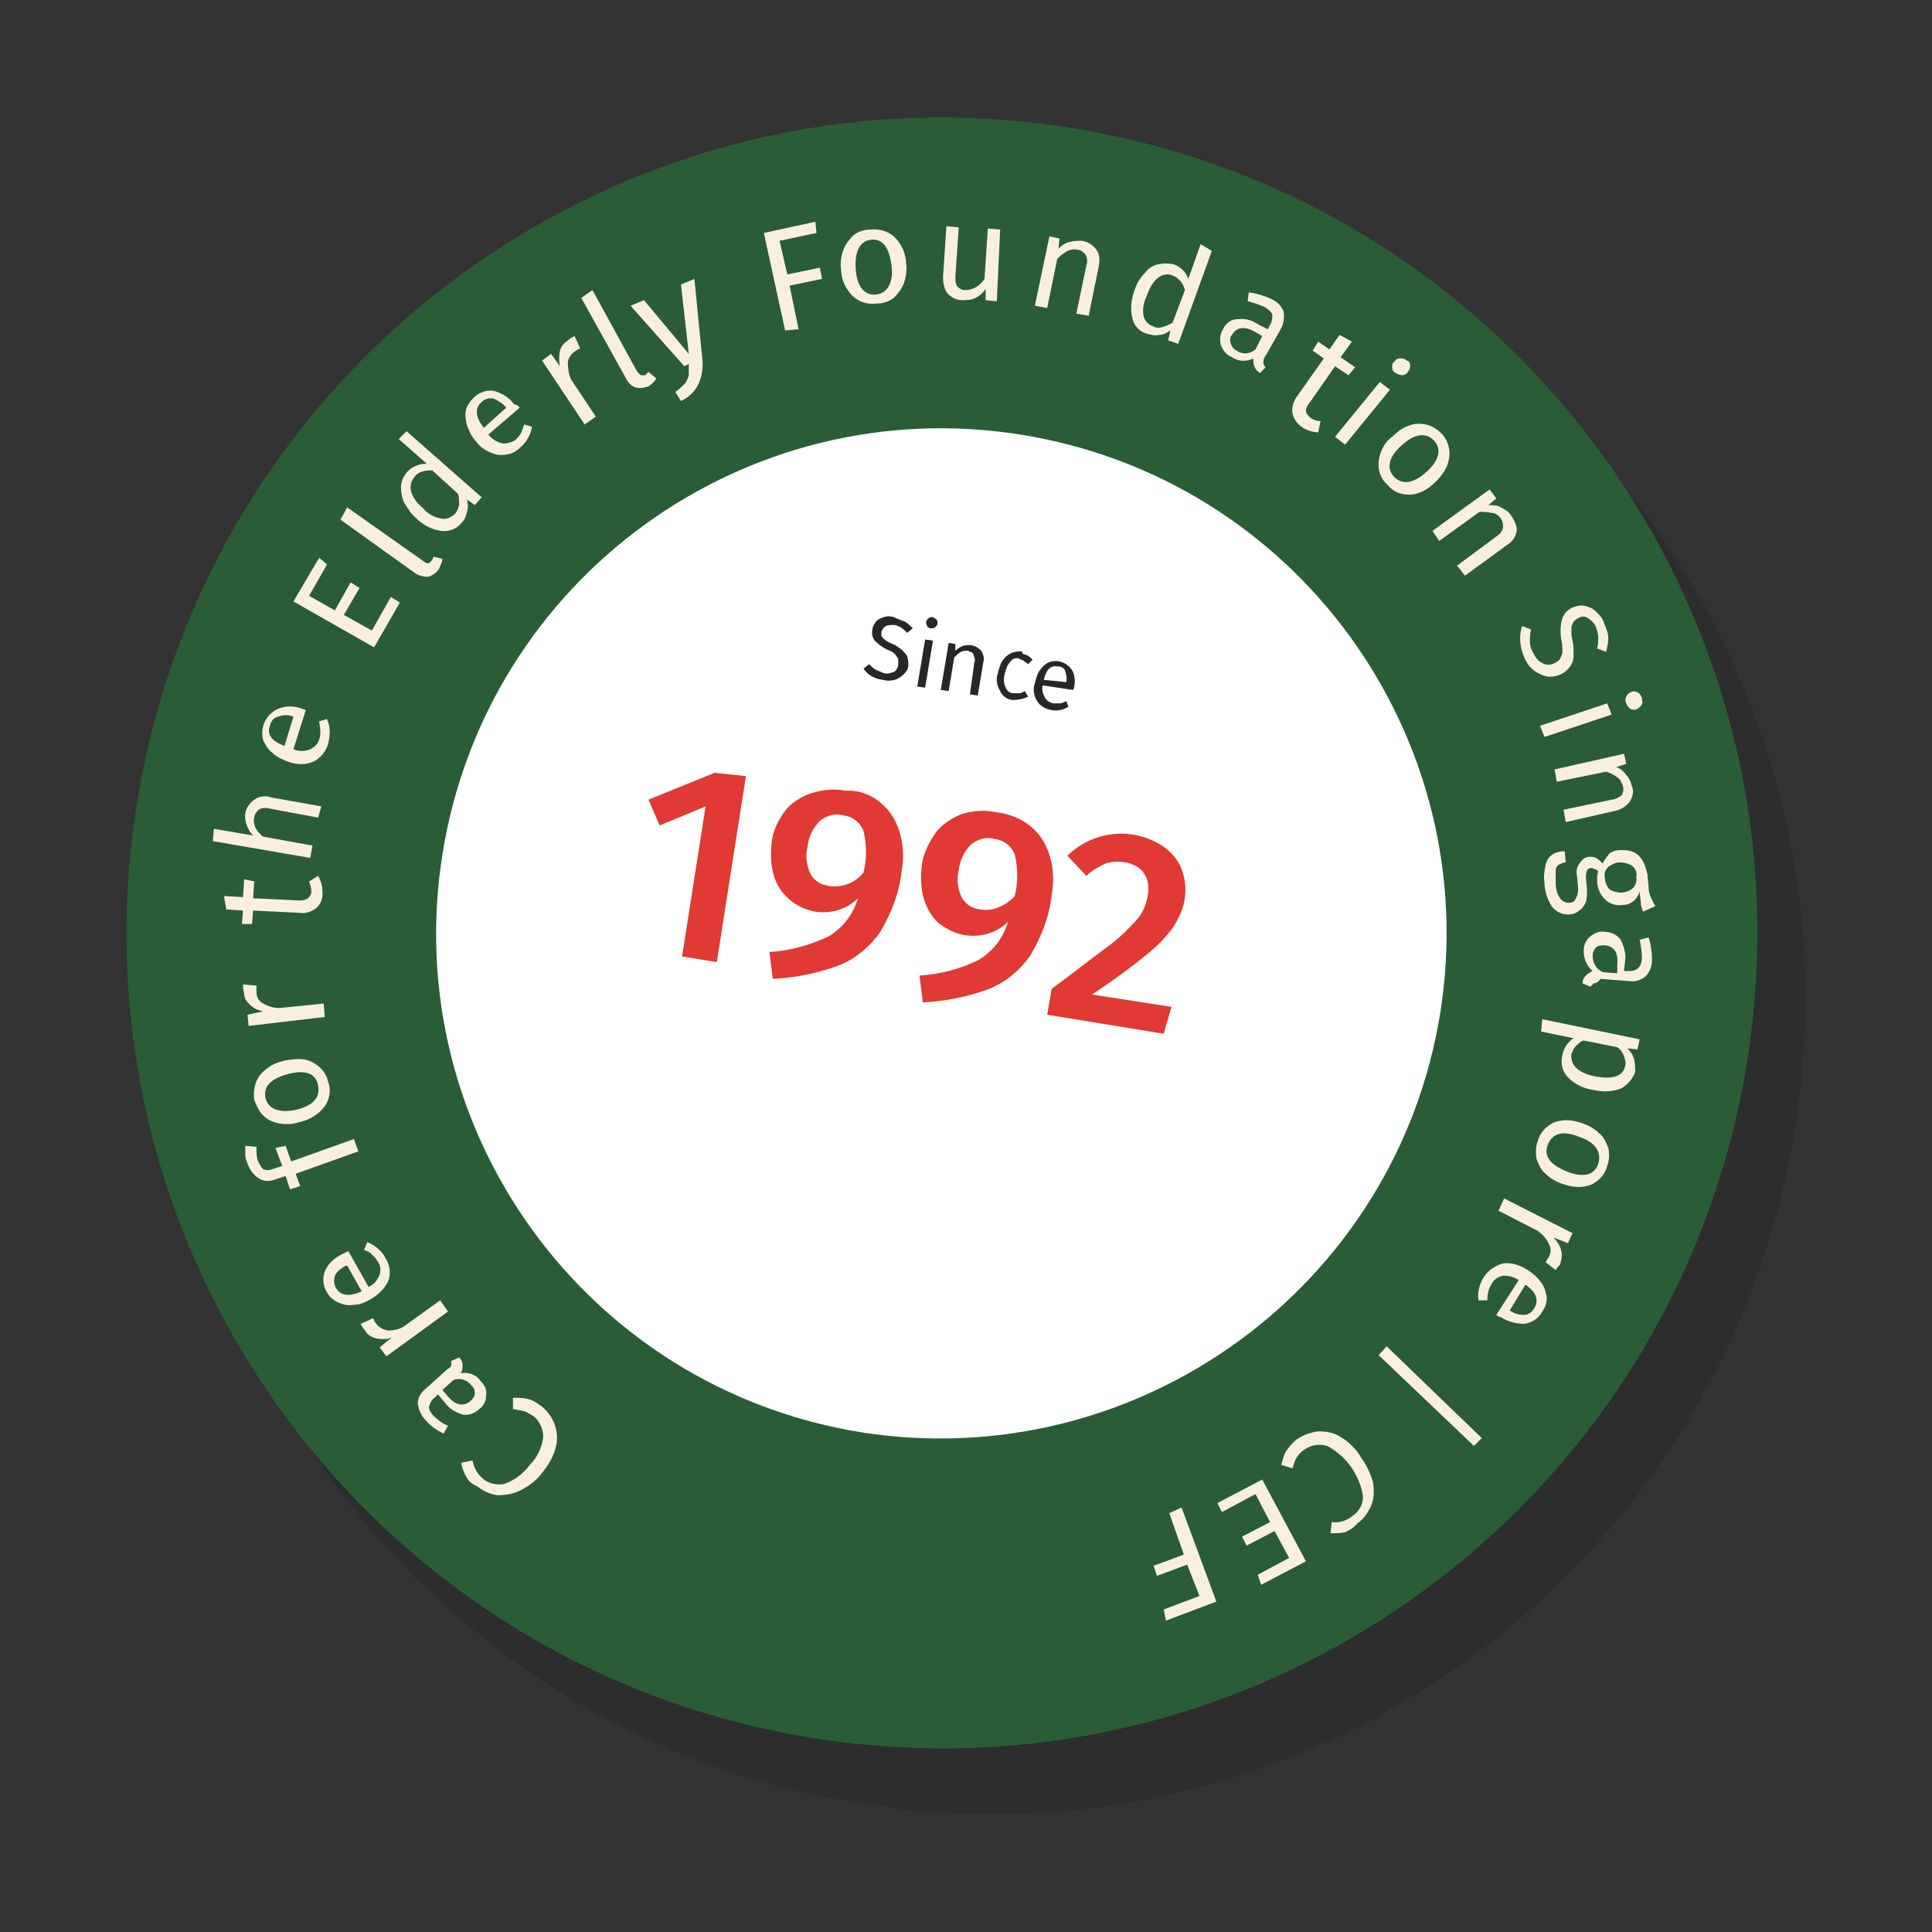 <?xml version="1.0" encoding="utf-8"?>
<!-- Generator: Adobe Illustrator 24.1.2, SVG Export Plug-In . SVG Version: 6.00 Build 0)  -->
<svg version="1.1" id="Layer_1" xmlns="http://www.w3.org/2000/svg" xmlns:xlink="http://www.w3.org/1999/xlink" x="0px" y="0px"
	 viewBox="0 0 172.5 172.5" style="enable-background:new 0 0 172.5 172.5;" xml:space="preserve">
<rect x="0" y="0" width="172.5" height="172.5" fill="#333333" stroke="none"/>
<style type="text/css">
	.st0{fill:none;}
	.st1{clip-path:url(#SVGID_2_);}
	.st2{opacity:0.5;}
	.st3{clip-path:url(#SVGID_4_);}
	.st4{fill:#252825;}
	.st5{fill:#2A5D35;}
	.st6{fill:#FFFFFF;}
	.st7{fill:#F9EFE1;}
	.st8{fill:#E13934;}
</style>
<rect x="10.9" y="10.9" transform="matrix(0.156 -0.988 0.988 0.156 -12.426 157.915)" class="st0" width="150.7" height="150.8"/>
<g id="Group_5147">
	<g>
		<defs>
			
				<rect id="SVGID_1_" x="10.9" y="10.9" transform="matrix(0.156 -0.988 0.988 0.156 -12.426 157.915)" width="150.7" height="150.8"/>
		</defs>
		<clipPath id="SVGID_2_">
			<use xlink:href="#SVGID_1_"  style="overflow:visible;"/>
		</clipPath>
		<g class="st1">
			<g id="Group_5146">
				<g id="Group_5145" class="st2">
					<g id="Group_5144">
						<g>
							<defs>
								
									<rect id="SVGID_3_" x="15.6" y="16.4" transform="matrix(0.156 -0.988 0.988 0.156 -13.53 162.539)" width="145.6" height="145.6"/>
							</defs>
							<clipPath id="SVGID_4_">
								<use xlink:href="#SVGID_3_"  style="overflow:visible;"/>
							</clipPath>
							<g class="st3">
								<g id="Group_5143">
									<path id="Path_14530" class="st4" d="M160.3,100.6c-6.3,39.7-43.6,66.8-83.3,60.5c-39.7-6.3-66.8-43.6-60.5-83.3
										S60.1,11,99.8,17.3c0,0,0,0,0,0l0,0C139.5,23.6,166.6,60.9,160.3,100.6"/>
								</g>
							</g>
						</g>
					</g>
				</g>
				<path id="Path_14531" class="st5" d="M156,94.7c-6.3,39.7-43.6,66.8-83.3,60.5S5.9,111.6,12.2,71.9
					c6.3-39.7,43.6-66.8,83.3-60.5l0,0C135.2,17.7,162.3,55,156,94.7C156,94.7,156,94.7,156,94.7"/>
				<path id="Path_14532" class="st6" d="M77,127.9c-24.6-3.9-41.4-27-37.5-51.6s27-41.4,51.6-37.5s41.4,27,37.5,51.6c0,0,0,0,0,0
					l0,0C124.7,114.9,101.6,131.7,77,127.9"/>
			</g>
		</g>
	</g>
</g>
<g>
	<path class="st7" d="M41.6,131.8c-0.2-0.4-0.4-0.8-0.4-1.2l1-0.2c0.1,0.6,0.4,1.2,0.9,1.6c0.5,0.5,1.3,0.6,1.9,0.5
		c0.9-0.3,1.7-0.9,2.3-1.7c0.7-0.7,1.1-1.6,1.2-2.5c0-0.7-0.3-1.4-0.8-1.8c-0.3-0.2-0.6-0.4-0.9-0.5c-0.3-0.1-0.7-0.1-1-0.2v-1
		c0.4,0,0.9,0,1.3,0.1c0.5,0.1,0.9,0.4,1.3,0.7c1.1,0.9,1.6,2.4,1.2,3.7c-0.2,0.8-0.7,1.6-1.2,2.2c-0.5,0.7-1.2,1.2-2,1.6
		c-0.6,0.3-1.3,0.4-2,0.4c-0.7-0.1-1.3-0.4-1.8-0.8C42.1,132.5,41.8,132.2,41.6,131.8z"/>
</g>
<g>
	<path class="st7" d="M40.3,121.9c0-0.1,0-0.3,0-0.4l0.7-0.3c0.2,0.2,0.3,0.4,0.3,0.7c0,0.3,0,0.5-0.2,0.7c0.7-0.1,1.4,0.1,1.8,0.7
		c0.4,0.4,0.6,0.8,0.5,1.3c0,0.5-0.2,0.9-0.6,1.2c-0.4,0.4-1,0.6-1.5,0.5c-0.6-0.2-1.2-0.5-1.6-1.1l-0.6-0.7l-0.3,0.3
		c-0.3,0.2-0.4,0.5-0.5,0.8c0,0.3,0.2,0.6,0.4,0.8c0.4,0.4,0.8,0.7,1.3,0.9l-0.4,0.7c-0.6-0.3-1.2-0.7-1.6-1.2
		c-0.4-0.4-0.6-0.9-0.7-1.5c0-0.5,0.3-1,0.7-1.3l2-1.8C40.1,122.2,40.2,122.1,40.3,121.9z M40.5,123.2l-1,0.9l0.5,0.6
		c0.7,0.8,1.4,0.9,2,0.4c0.2-0.2,0.4-0.4,0.4-0.7c0-0.3-0.1-0.5-0.3-0.7C41.7,123.2,41.1,123,40.5,123.2z"/>
</g>
<g>
	<path class="st7" d="M32.2,118.2l1.1-0.5c0.1,0.2,0.2,0.4,0.3,0.5c0.2,0.3,0.6,0.5,1,0.6c0.5,0,1.1-0.1,1.5-0.4l3.2-2.3l0.7,1
		l-5.5,4l-0.6-0.8l1.1-0.9c-0.4,0.2-0.9,0.2-1.4,0.1c-0.4-0.1-0.8-0.3-1-0.7C32.4,118.6,32.3,118.4,32.2,118.2z"/>
</g>
<g>
	<path class="st7" d="M31.1,111.7l1.8,3.2c0.5-0.2,0.8-0.6,1-1.1c0.1-0.4,0.1-0.8-0.2-1.2c-0.1-0.2-0.3-0.4-0.5-0.6
		c-0.2-0.2-0.4-0.3-0.7-0.4l0.3-0.7c0.7,0.3,1.3,0.8,1.6,1.4c0.4,0.6,0.5,1.3,0.3,2c-0.3,0.7-0.9,1.3-1.6,1.7
		c-0.5,0.3-1,0.5-1.5,0.5c-0.5,0.1-0.9,0-1.4-0.2c-0.4-0.2-0.8-0.5-1-0.9c-0.4-0.6-0.4-1.3-0.2-1.9c0.3-0.7,0.9-1.2,1.5-1.5
		L31.1,111.7z M30.9,113c-0.4,0.2-0.8,0.5-1,0.9c-0.1,0.4-0.1,0.7,0.1,1.1c0.4,0.7,1.2,0.8,2.3,0.3l-1.3-2.3L30.9,113z"/>
</g>
<g>
	<path class="st7" d="M23.5,104.4c0.3,0.1,0.5,0.1,0.8,0l0.9-0.3l-0.6-1.6l0.9-0.2l0.5,1.4l5.6-2l0.4,1.1l-5.6,2l0.4,1.1l-0.9,0.3
		l-0.4-1.2l-0.9,0.3c-0.5,0.2-1.1,0.2-1.5-0.1c-0.5-0.3-0.8-0.8-1-1.3c-0.1-0.3-0.2-0.5-0.2-0.8c0-0.3,0-0.6,0-0.8l1,0.1
		c0,0.4,0,0.8,0.1,1.2C23.2,104,23.3,104.2,23.5,104.4z"/>
</g>
<g>
	<path class="st7" d="M23.2,96c0.6-0.7,1.3-1.1,2.2-1.3c0.6-0.1,1.2-0.2,1.8-0.1c1,0.2,1.9,1,2.1,2c0.3,0.8,0.1,1.7-0.4,2.3
		c-0.6,0.7-1.3,1.1-2.2,1.3c-0.6,0.2-1.2,0.2-1.8,0.1c-0.5-0.1-1-0.3-1.4-0.7c-0.4-0.4-0.6-0.9-0.8-1.4C22.6,97.5,22.7,96.7,23.2,96
		z M26.4,99.1c1.6-0.4,2.2-1.1,2-2.2s-1.2-1.4-2.7-1s-2.2,1.1-2,2.1S24.9,99.4,26.4,99.1L26.4,99.1z"/>
</g>
<g>
	<path class="st7" d="M21.7,87.9l1.2,0.1c0,0.2,0,0.4,0,0.6c0,0.4,0.2,0.8,0.6,1c0.5,0.3,1,0.4,1.5,0.4l3.9-0.4l0.1,1.2l-6.8,0.8
		l-0.1-1l1.4-0.3c-0.5-0.1-0.9-0.3-1.2-0.6c-0.3-0.3-0.5-0.6-0.5-1C21.7,88.4,21.7,88.1,21.7,87.9z"/>
</g>
<g>
	<path class="st7" d="M28.4,78.2c0.3,0.5,0.4,1,0.4,1.6c0,0.5-0.2,1-0.6,1.3c-0.4,0.3-0.9,0.5-1.5,0.4l-4.1-0.2l-0.1,1.2h-0.9
		l0.1-1.2l-1.5-0.1L20,80l1.7,0.1l0.1-1.6l0.9,0.2l-0.1,1.5l4.1,0.2c0.3,0,0.5,0,0.8-0.2c0.2-0.2,0.3-0.4,0.3-0.6
		c0-0.3-0.1-0.6-0.2-0.9L28.4,78.2z"/>
</g>
<g>
	<path class="st7" d="M22.7,71.4c0.4-0.3,1-0.4,1.5-0.2l4.5,0.8L28.4,73l-4.3-0.8c-0.3-0.1-0.7-0.1-1,0.1c-0.2,0.2-0.4,0.4-0.4,0.7
		c-0.1,0.3,0,0.6,0.1,0.9c0.2,0.3,0.4,0.6,0.7,0.8l4.4,0.8l-0.2,1.1l-8.7-1.5l0.1-1.1l3.5,0.6c-0.5-0.5-0.8-1.3-0.7-2
		C22,72.1,22.3,71.7,22.7,71.4z"/>
</g>
<g>
	<path class="st7" d="M27.3,63.4l-1.1,3.5c0.5,0.2,1,0.2,1.5,0c0.4-0.2,0.7-0.5,0.8-0.9c0.1-0.2,0.1-0.5,0.1-0.8
		c0-0.3-0.1-0.6-0.1-0.8l0.7-0.2c0.3,0.7,0.3,1.4,0.1,2.2c-0.2,0.7-0.7,1.3-1.3,1.6c-0.7,0.3-1.5,0.3-2.3,0c-0.5-0.2-1-0.4-1.4-0.8
		c-0.4-0.3-0.6-0.7-0.8-1.1c-0.3-1.1,0.2-2.3,1.3-2.8c0.7-0.3,1.5-0.3,2.2,0L27.3,63.4z M26.2,64c-0.4-0.2-0.9-0.2-1.4,0
		c-0.4,0.1-0.6,0.4-0.7,0.8c-0.3,0.8,0.2,1.4,1.3,1.8L26.2,64L26.2,64z"/>
</g>
<g>
	<path class="st7" d="M28.5,49.8l0.7,0.6l-1.6,2.8l2.3,1.3l1.4-2.5l0.8,0.5l-1.4,2.4l2.5,1.4l1.7-3l0.8,0.5l-2.3,4l-7.2-4.1
		L28.5,49.8z"/>
</g>
<g>
	<path class="st7" d="M38.2,51.5c-0.4,0-0.8-0.1-1.1-0.3l-6.7-4.8l0.6-1.1l6.8,4.8c0.1,0.1,0.3,0.2,0.4,0.2c0.1,0,0.2-0.1,0.3-0.2
		c0.1-0.1,0.2-0.3,0.2-0.4l0.8,0.2c0,0.3-0.2,0.6-0.3,0.9C38.9,51.2,38.6,51.4,38.2,51.5z"/>
</g>
<g>
	<path class="st7" d="M36.3,38.5l6.7,5.9l-0.6,0.7l-0.7-0.5c0.1,0.4,0.1,0.7,0,1.1c-0.1,0.4-0.2,0.7-0.5,1c-0.4,0.5-1.1,0.8-1.8,0.7
		c-0.8-0.1-1.6-0.5-2.2-1.1c-0.5-0.4-0.8-0.9-1.1-1.4c-0.2-0.4-0.3-0.9-0.3-1.4c0-0.5,0.2-0.9,0.5-1.3c0.4-0.5,1.1-0.8,1.8-0.8
		l-2.5-2.2L36.3,38.5z M41,45.1c0-0.3,0-0.7-0.1-1L38.6,42c-0.3,0-0.6,0-0.9,0.1c-0.3,0.1-0.5,0.2-0.7,0.5c-0.3,0.3-0.4,0.8-0.3,1.3
		c0.2,0.6,0.6,1.1,1.1,1.5c0.4,0.5,1,0.8,1.6,0.9c0.4,0.1,0.9-0.1,1.2-0.4C40.8,45.7,40.9,45.4,41,45.1z"/>
</g>
<g>
	<path class="st7" d="M46.4,36.4l-2.8,2.4c0.3,0.4,0.8,0.7,1.3,0.8c0.4,0,0.8-0.1,1.1-0.3c0.2-0.2,0.4-0.4,0.5-0.6
		c0.1-0.2,0.2-0.5,0.3-0.8l0.7,0.2c-0.1,0.7-0.5,1.4-1.1,1.9c-0.5,0.5-1.2,0.7-2,0.6c-0.8-0.2-1.5-0.6-1.9-1.2
		c-0.4-0.4-0.6-0.9-0.8-1.4c-0.1-0.4-0.2-0.9-0.1-1.4c0.1-0.4,0.4-0.8,0.7-1.1c0.5-0.5,1.2-0.7,1.8-0.6c0.7,0.2,1.4,0.6,1.8,1.2
		C46.2,36.1,46.3,36.3,46.4,36.4z M45.2,36.4c-0.3-0.4-0.7-0.6-1.1-0.8c-0.4-0.1-0.8,0-1.1,0.3c-0.6,0.5-0.6,1.3,0.2,2.3L45.2,36.4
		L45.2,36.4z"/>
</g>
<g>
	<path class="st7" d="M51.3,30l0.5,1.1c-0.2,0.1-0.4,0.2-0.5,0.3c-0.3,0.2-0.6,0.6-0.6,1c0,0.5,0.1,1.1,0.3,1.5l2.2,3.3l-1,0.7
		l-3.8-5.7l0.8-0.6l0.8,1.1c-0.1-0.4-0.1-0.9,0-1.4c0.1-0.4,0.4-0.7,0.7-0.9C50.9,30.2,51.1,30.1,51.3,30z"/>
</g>
<g>
	<path class="st7" d="M56.8,34.6c-0.4-0.1-0.7-0.4-0.9-0.8l-4-7.2l1-0.7l4,7.3c0.1,0.1,0.2,0.2,0.3,0.3c0.1,0,0.3,0,0.4,0
		c0.1-0.1,0.2-0.2,0.3-0.3l0.7,0.6c-0.2,0.3-0.4,0.5-0.7,0.7C57.6,34.6,57.2,34.7,56.8,34.6z"/>
</g>
<g>
	<path class="st7" d="M62.7,32c0.1,0.7,0,1.5-0.3,2.2c-0.3,0.7-0.9,1.3-1.6,1.6L60.3,35c0.3-0.2,0.6-0.5,0.8-0.7
		c0.2-0.2,0.3-0.5,0.4-0.8c0-0.3,0-0.7,0-1l-0.4,0.2l-4.8-5.4l1.2-0.5l4,4.8l-0.7-6.2l1.2-0.5L62.7,32z"/>
</g>
<g>
	<path class="st7" d="M70.1,29.5l-1.9-8.7l4.6-1l0.1,1l-3.3,0.7l0.7,3l2.9-0.6l0.2,1l-2.9,0.6l0.8,3.9L70.1,29.5z"/>
</g>
<g>
	<path class="st7" d="M79.9,21.2c0.6,0.6,1,1.5,1,2.3c0.1,0.6,0,1.2-0.2,1.8c-0.2,0.5-0.5,0.9-0.9,1.3c-0.4,0.3-0.9,0.5-1.5,0.5
		c-0.8,0.1-1.6-0.1-2.2-0.7c-0.6-0.6-1-1.5-1-2.3c-0.1-0.6,0-1.2,0.2-1.8c0.2-0.5,0.5-0.9,0.9-1.3c0.4-0.3,0.9-0.5,1.5-0.5
		C78.6,20.4,79.4,20.7,79.9,21.2z M76.4,24c0.1,1.6,0.8,2.4,1.8,2.3s1.6-1,1.4-2.6s-0.8-2.4-1.8-2.3S76.3,22.4,76.4,24z"/>
</g>
<g>
	<path class="st7" d="M89,26.9l-1-0.1v-1c-0.2,0.3-0.5,0.6-0.9,0.8c-0.4,0.2-0.8,0.2-1.2,0.2c-0.5,0-0.9-0.2-1.3-0.6
		c-0.3-0.4-0.4-0.9-0.4-1.5l0.3-4.5l1.1,0.1l-0.3,4.4c0,0.3,0,0.7,0.2,0.9c0.2,0.2,0.4,0.3,0.7,0.3c0.7,0,1.3-0.4,1.7-1l0.3-4.5
		l1.1,0.1L89,26.9z"/>
</g>
<g>
	<path class="st7" d="M97.9,22.3c0.3,0.4,0.3,1,0.2,1.5l-0.9,4.4L96.1,28l0.9-4.3c0.1-0.3,0.1-0.7-0.1-1c-0.2-0.2-0.4-0.4-0.7-0.4
		c-0.3-0.1-0.6,0-0.9,0.1c-0.3,0.2-0.6,0.4-0.9,0.7l-0.9,4.4l-1.1-0.2l1.3-6.2l0.9,0.2l-0.1,0.9c0.3-0.3,0.6-0.5,1-0.6
		c0.4-0.1,0.8-0.1,1.1-0.1C97.2,21.6,97.6,21.9,97.9,22.3z"/>
</g>
<g>
	<path class="st7" d="M108.2,22.4l-3,8.3l-0.9-0.3l0.2-0.9c-0.3,0.2-0.6,0.4-1,0.4c-0.4,0.1-0.7,0-1.1-0.1c-0.7-0.2-1.2-0.8-1.3-1.4
		c-0.2-0.8-0.1-1.7,0.2-2.5c0.2-0.6,0.5-1.1,0.9-1.5c0.3-0.4,0.7-0.7,1.2-0.8c0.5-0.1,0.9-0.1,1.4,0c0.6,0.2,1.1,0.7,1.3,1.3
		l1.1-3.1L108.2,22.4z M103.8,29.2c0.3-0.1,0.6-0.2,0.9-0.4l1.1-2.9c-0.1-0.3-0.2-0.6-0.4-0.8c-0.2-0.2-0.4-0.4-0.7-0.5
		c-0.4-0.2-0.9-0.1-1.3,0.2c-0.5,0.4-0.8,1-1,1.6c-0.3,0.6-0.4,1.2-0.3,1.8c0.1,0.4,0.4,0.8,0.8,0.9
		C103.2,29.3,103.5,29.3,103.8,29.2z"/>
</g>
<g>
	<path class="st7" d="M112.8,32.4c0,0.1,0.1,0.3,0.2,0.4l-0.5,0.5c-0.2-0.1-0.4-0.3-0.5-0.6c-0.1-0.2-0.1-0.5-0.1-0.7
		c-0.6,0.3-1.3,0.3-1.9-0.1c-0.5-0.2-0.8-0.6-1-1.1c-0.1-0.5-0.1-0.9,0.2-1.4c0.2-0.5,0.7-0.9,1.3-0.9c0.7-0.1,1.3,0.1,1.9,0.5
		l0.8,0.4l0.2-0.4c0.2-0.3,0.2-0.6,0.2-0.9c-0.1-0.3-0.4-0.5-0.7-0.7c-0.5-0.2-1-0.4-1.5-0.5l0.1-0.8c0.7,0.1,1.4,0.3,2,0.6
		c0.5,0.2,0.9,0.6,1.1,1.1c0.1,0.5,0,1.1-0.2,1.5l-1.3,2.3C112.8,32,112.8,32.2,112.8,32.4z M112.1,31.2l0.6-1.2l-0.7-0.4
		c-0.9-0.5-1.6-0.4-2,0.3c-0.2,0.2-0.2,0.5-0.1,0.8c0.1,0.3,0.3,0.5,0.5,0.6C111,31.7,111.6,31.6,112.1,31.2z"/>
</g>
<g>
	<path class="st7" d="M117.7,38.6c-0.5,0-1.1-0.2-1.5-0.5c-0.4-0.3-0.7-0.7-0.8-1.2c-0.1-0.5,0.1-1.1,0.4-1.5l2.4-3.4l-1-0.7
		l0.5-0.8l1,0.7l0.9-1.3l1.1,0.6l-1,1.4l1.3,0.9l-0.6,0.7l-1.2-0.8l-2.3,3.3c-0.2,0.2-0.3,0.5-0.3,0.7c0,0.2,0.2,0.4,0.4,0.6
		c0.3,0.2,0.6,0.3,0.9,0.3L117.7,38.6z"/>
</g>
<g>
	<path class="st7" d="M124.1,34.8l-4,4.9l-0.9-0.7l4-4.9L124.1,34.8z M125.9,32.6c0,0.2,0,0.4-0.2,0.6c-0.1,0.2-0.3,0.3-0.5,0.3
		c-0.2,0-0.4-0.1-0.6-0.2c-0.2-0.1-0.3-0.3-0.3-0.5c0-0.2,0-0.4,0.2-0.5c0.1-0.2,0.3-0.3,0.5-0.3c0.2,0,0.4,0,0.6,0.2
		C125.8,32.2,125.9,32.4,125.9,32.6z"/>
</g>
<g>
	<path class="st7" d="M129.4,40.8c-0.1,0.9-0.6,1.6-1.2,2.2c-0.4,0.4-0.9,0.8-1.5,1c-0.5,0.2-1,0.2-1.5,0.1c-0.5-0.1-1-0.4-1.3-0.8
		c-0.6-0.5-0.9-1.3-0.8-2.1c0.1-0.9,0.5-1.7,1.2-2.2c0.4-0.4,0.9-0.8,1.5-1c0.5-0.2,1-0.2,1.5-0.1c0.5,0.1,1,0.4,1.4,0.8
		C129.2,39.2,129.5,40,129.4,40.8z M125.1,39.8c-1.2,1.1-1.3,2.1-0.6,2.8s1.7,0.6,2.9-0.5s1.3-2.1,0.6-2.8S126.3,38.7,125.1,39.8z"
		/>
</g>
<g>
	<path class="st7" d="M135.4,47.5c-0.1,0.5-0.4,0.9-0.9,1.2l-3.7,2.7l-0.7-0.9l3.5-2.6c0.3-0.2,0.5-0.4,0.6-0.8c0-0.3,0-0.5-0.2-0.8
		c-0.2-0.3-0.5-0.5-0.8-0.5c-0.4-0.1-0.7-0.1-1.1-0.1l-3.6,2.6l-0.6-0.9l5.1-3.7l0.6,0.8l-0.7,0.6c0.4,0,0.8,0,1.1,0.2
		c0.4,0.2,0.7,0.4,0.9,0.7C135.3,46.6,135.5,47.1,135.4,47.5z"/>
</g>
<g>
	<path class="st7" d="M143.6,57c0,0.4-0.1,0.8-0.2,1.2l-0.8-0.3c0.1-0.3,0.1-0.7,0.1-1c0-0.3-0.1-0.6-0.2-0.9
		c-0.1-0.3-0.4-0.6-0.7-0.8c-0.3-0.2-0.6-0.2-0.9,0c-0.2,0.1-0.3,0.2-0.4,0.3c-0.1,0.2-0.2,0.4-0.2,0.6c0,0.4,0,0.7,0.1,1.1
		c0.1,0.4,0.1,0.9,0.1,1.3c0,0.4-0.1,0.7-0.3,1c-0.5,0.7-1.3,1-2.1,0.9c-0.4-0.1-0.8-0.3-1.1-0.5c-0.4-0.3-0.7-0.7-0.9-1.2
		c-0.4-0.9-0.5-1.9-0.2-2.8l0.8,0.3c-0.1,0.4-0.1,0.7-0.1,1.1c0,0.3,0.1,0.7,0.3,1c0.2,0.4,0.4,0.7,0.8,0.9c0.3,0.2,0.8,0.2,1.1,0
		c0.2-0.1,0.4-0.2,0.5-0.4c0.1-0.2,0.2-0.4,0.2-0.6c0-0.4,0-0.7-0.1-1.1c-0.1-0.6-0.1-1.3,0.1-1.9c0.2-0.5,0.5-0.8,1-1
		c0.3-0.1,0.7-0.2,1-0.1c0.4,0.1,0.7,0.2,1,0.5c0.3,0.3,0.6,0.6,0.7,1C143.4,56.1,143.6,56.5,143.6,57z"/>
</g>
<g>
	<path class="st7" d="M143.9,63.8l-6,2l-0.4-1l6-2L143.9,63.8z M146.6,62.9c-0.1,0.2-0.3,0.3-0.4,0.4c-0.2,0.1-0.4,0.1-0.6,0
		c-0.2-0.1-0.3-0.3-0.4-0.5c-0.1-0.2-0.1-0.4,0-0.6c0.1-0.2,0.2-0.3,0.4-0.4c0.2-0.1,0.4-0.1,0.6,0c0.2,0.1,0.3,0.3,0.4,0.5
		C146.6,62.5,146.7,62.7,146.6,62.9L146.6,62.9z"/>
</g>
<g>
	<path class="st7" d="M145.5,71.6c-0.3,0.4-0.8,0.7-1.3,0.8l-4.4,1l-0.2-1.1l4.3-0.9c0.3,0,0.6-0.2,0.9-0.4c0.1-0.2,0.2-0.5,0.1-0.8
		c-0.1-0.3-0.2-0.6-0.5-0.8c-0.3-0.2-0.6-0.4-1-0.5l-4.4,0.9l-0.2-1.1l6.2-1.4l0.2,0.9l-0.9,0.3c0.4,0.1,0.7,0.4,0.9,0.7
		c0.3,0.3,0.4,0.6,0.5,1C145.9,70.6,145.8,71.1,145.5,71.6z"/>
</g>
<g>
	<path class="st7" d="M146.7,81.4c-0.1-0.3-0.2-0.5-0.2-0.8c0-0.3-0.1-0.6-0.1-1c-0.2,0.7-0.8,1.2-1.5,1.2c-0.6,0.1-1.2-0.1-1.6-0.5
		c-0.5-0.5-0.7-1.1-0.7-1.7c0-0.3,0-0.5,0.1-0.8c-0.1-0.1-0.2-0.2-0.3-0.2c-0.1,0-0.2-0.1-0.3-0.1c-0.4,0-0.5,0.3-0.5,0.9l0.1,1
		c0,0.4,0,0.8-0.1,1.1c-0.1,0.3-0.3,0.6-0.6,0.8c-0.7,0.6-1.8,0.4-2.4-0.3c-0.4-0.6-0.7-1.4-0.7-2.2c-0.1-0.5,0-1.1,0.1-1.6
		c0.1-0.4,0.3-0.7,0.6-0.9c0.3-0.2,0.7-0.3,1.1-0.3l0.1,1c-0.2,0-0.4,0.1-0.6,0.2c-0.2,0.1-0.3,0.3-0.3,0.5c0,0.4,0,0.7,0,1.1
		c0,0.5,0.1,1,0.4,1.4c0.2,0.3,0.5,0.4,0.8,0.4c0.3,0,0.5-0.1,0.6-0.4c0.2-0.3,0.2-0.7,0.2-1l-0.1-1c-0.1-0.4,0-0.9,0.3-1.2
		c0.2-0.3,0.5-0.5,0.8-0.5c0.2,0,0.4,0,0.6,0.1c0.2,0.1,0.4,0.3,0.6,0.5c0.1-0.3,0.4-0.6,0.6-0.9c0.3-0.2,0.6-0.3,1-0.3
		c0.4,0,0.8,0,1.2,0.2c0.4,0.2,0.6,0.5,0.8,0.8c0.2,0.4,0.3,0.8,0.4,1.2c0,0.4,0.1,0.8,0.1,1.2c0,0.3,0.1,0.6,0.2,0.8
		c0.1,0.2,0.2,0.5,0.4,0.8L146.7,81.4z M145.7,77.3c-0.3-0.2-0.7-0.3-1.1-0.3c-0.4,0-0.7,0.2-1,0.4c-0.3,0.3-0.4,0.6-0.3,1
		c0,0.4,0.2,0.8,0.4,1c0.3,0.2,0.7,0.3,1.1,0.3c0.9-0.1,1.4-0.6,1.3-1.4C146.2,77.9,146,77.5,145.7,77.3L145.7,77.3z"/>
</g>
<g>
	<path class="st7" d="M142.3,87.8c-0.1,0.1-0.2,0.2-0.3,0.3l-0.7-0.3c0-0.3,0.1-0.5,0.3-0.7c0.2-0.2,0.4-0.3,0.6-0.4
		c-0.5-0.4-0.8-1.1-0.8-1.8c0-0.5,0.2-1,0.6-1.3c0.4-0.3,0.8-0.5,1.3-0.4c0.6,0,1.1,0.3,1.4,0.7c0.3,0.6,0.5,1.3,0.4,1.9l-0.1,0.9
		h0.4c0.3,0,0.6,0,0.9-0.3c0.2-0.2,0.3-0.6,0.3-0.9c0-0.5-0.1-1.1-0.2-1.6l0.8-0.2c0.2,0.6,0.3,1.3,0.3,2c0,0.6-0.2,1.1-0.6,1.5
		c-0.4,0.3-0.9,0.5-1.4,0.4l-2.6-0.2C142.7,87.7,142.5,87.8,142.3,87.8z M143.1,86.8l1.3,0.1v-0.8c0.1-1.1-0.3-1.6-1.1-1.7
		c-0.3,0-0.6,0-0.8,0.2c-0.2,0.2-0.3,0.5-0.3,0.7C142.2,86,142.5,86.5,143.1,86.8L143.1,86.8z"/>
</g>
<g>
	<path class="st7" d="M144.7,97.2c-0.8,0.3-1.7,0.3-2.5,0.1c-0.8-0.1-1.6-0.5-2.2-1.1c-0.5-0.5-0.7-1.3-0.5-2c0.1-0.6,0.5-1.2,1-1.5
		l-2.9-0.6l0.1-1.1l8.7,1.8l-0.2,0.9l-0.9-0.1c0.3,0.3,0.5,0.6,0.6,1c0.1,0.3,0.1,0.7,0.1,1.1C145.8,96.3,145.3,96.9,144.7,97.2z
		 M142.4,96.1c1.6,0.3,2.5,0,2.7-0.9c0.1-0.3,0-0.6-0.1-0.9c-0.1-0.3-0.3-0.6-0.6-0.8l-3-0.6c-0.3,0.1-0.5,0.3-0.7,0.5
		c-0.2,0.2-0.3,0.5-0.4,0.7C140.2,95.1,140.9,95.8,142.4,96.1z"/>
</g>
<g>
	<path class="st7" d="M142,105.8c-0.8,0.3-1.7,0.2-2.5-0.1c-0.6-0.2-1.1-0.5-1.5-0.9c-0.4-0.3-0.6-0.8-0.8-1.3
		c-0.1-0.5-0.1-1.1,0.1-1.6c0.2-0.8,0.8-1.4,1.5-1.7c0.8-0.3,1.7-0.2,2.5,0.1c0.6,0.2,1.1,0.5,1.5,0.9c0.4,0.3,0.6,0.8,0.8,1.3
		c0.1,0.5,0.1,1.1-0.1,1.6C143.3,104.9,142.7,105.5,142,105.8z M141,101.5c-1.5-0.6-2.4-0.3-2.8,0.7s0.2,1.8,1.7,2.4
		s2.5,0.3,2.8-0.7S142.5,102,141,101.5z"/>
</g>
<g>
	<path class="st7" d="M138.9,113.4l-0.9-0.7c0.1-0.2,0.2-0.3,0.3-0.5c0.2-0.4,0.2-0.8,0-1.1c-0.2-0.5-0.6-0.9-1-1.2l-3.5-1.8
		l0.5-1.1l6.1,3.1L140,111l-1.3-0.5c0.3,0.3,0.6,0.7,0.7,1.2c0.1,0.4,0,0.8-0.1,1.2C139.2,113,139,113.2,138.9,113.4z"/>
</g>
<g>
	<path class="st7" d="M133.6,117.4l2-3.1c-0.4-0.3-0.9-0.4-1.4-0.4c-0.4,0.1-0.8,0.3-1,0.7c-0.1,0.2-0.3,0.5-0.3,0.7
		c-0.1,0.3-0.1,0.6-0.1,0.8H132c-0.1-0.7,0.1-1.5,0.5-2.1c0.4-0.6,1-1,1.7-1.2c0.8-0.1,1.6,0.2,2.2,0.6c0.5,0.3,0.9,0.7,1.2,1.1
		c0.3,0.4,0.4,0.8,0.5,1.3c0,0.5-0.1,0.9-0.4,1.3c-0.3,0.6-0.9,1-1.6,1.1c-0.7,0-1.5-0.2-2.1-0.6
		C133.9,117.6,133.7,117.5,133.6,117.4z M134.8,117c0.4,0.3,0.8,0.4,1.3,0.4c0.4,0,0.7-0.3,0.9-0.6c0.4-0.7,0.2-1.4-0.8-2.1
		L134.8,117L134.8,117z"/>
</g>
<g>
	<path class="st7" d="M131.6,129.1l-8.5-8.1l0.7-0.8l8.5,8.2L131.6,129.1z"/>
</g>
<g>
	<path class="st7" d="M120.1,136.8c-0.4,0.1-0.9,0.1-1.3,0.1l0.1-1c0.6,0.1,1.3-0.1,1.8-0.5c0.6-0.4,1-1,1-1.8
		c-0.3-1.9-1.5-3.6-3.2-4.5c-0.7-0.2-1.4-0.1-2,0.3c-0.3,0.2-0.5,0.4-0.7,0.7c-0.2,0.3-0.3,0.7-0.4,1l-1-0.3
		c0.1-0.4,0.2-0.8,0.4-1.2c0.3-0.4,0.6-0.8,1-1.1c0.6-0.4,1.2-0.6,1.9-0.7c0.7,0,1.4,0.1,2,0.5c0.7,0.4,1.4,1.1,1.8,1.8
		c0.5,0.7,0.9,1.5,1.1,2.3c0.1,0.7,0.1,1.4-0.2,2.1c-0.3,0.6-0.7,1.2-1.2,1.5C120.9,136.4,120.5,136.6,120.1,136.8z"/>
</g>
<g>
	<path class="st7" d="M112.6,141.5l-0.3-0.9l2.8-1.5l-1.3-2.4l-2.5,1.3l-0.4-0.8l2.5-1.3l-1.3-2.5l-3,1.6l-0.4-0.8l4-2.1l3.9,7.3
		L112.6,141.5z"/>
</g>
<g>
	<path class="st7" d="M105.5,134.6l3.1,8.4l-4.5,1.7l-0.2-1l3.2-1.2l-1.1-2.8l-2.7,1l-0.3-0.9l2.7-1l-1.3-3.7L105.5,134.6z"/>
</g>
<g>
	<path class="st8" d="M66.6,69.3L64,85.9l-3.1-0.5L63,72l-4.1,1.7l-1-2.3l5.9-2.4L66.6,69.3z"/>
	<path class="st8" d="M79.7,72.9c0.9,1.5,1.1,3.3,0.8,4.9c-0.2,1.9-0.9,3.7-1.9,5.4c-0.9,1.3-2.2,2.4-3.7,3C73,86.9,71,87.3,69,87.4
		L68.7,85c1.8-0.1,3.6-0.6,5.3-1.4c1.3-0.8,2.2-2,2.6-3.4c-1,1-2.4,1.4-3.8,1.2c-1.7-0.3-3.2-1.5-3.7-3.2c-0.3-1-0.3-2-0.2-3
		c0.1-1,0.6-2,1.2-2.8c0.6-0.8,1.5-1.3,2.4-1.6c1-0.3,2-0.4,3-0.2C77.3,70.5,78.8,71.5,79.7,72.9z M77.1,77.9c0.3-1.2,0.3-2.5,0-3.7
		c-0.3-0.8-1-1.3-1.8-1.4c-0.7-0.2-1.5,0-2.1,0.5c-0.6,0.6-1,1.4-1.1,2.3c-0.2,0.8-0.1,1.7,0.3,2.5c0.4,0.6,0.9,0.9,1.6,1
		C75.2,79.3,76.4,78.8,77.1,77.9L77.1,77.9z"/>
</g>
<g>
	<path class="st8" d="M93.1,75c0.9,1.5,1.1,3.3,0.8,4.9c-0.2,1.9-0.9,3.7-1.9,5.4c-0.9,1.3-2.2,2.4-3.7,3c-1.9,0.7-3.9,1.1-5.9,1.2
		l-0.3-2.4c1.8-0.1,3.7-0.6,5.3-1.4c1.3-0.8,2.2-2,2.6-3.4c-1,1-2.4,1.4-3.8,1.2c-0.8-0.1-1.6-0.5-2.3-1c-0.7-0.6-1.1-1.3-1.4-2.2
		c-0.3-1-0.3-2-0.2-3c0.1-1,0.6-2,1.2-2.9c0.6-0.8,1.4-1.3,2.3-1.7c1-0.3,2-0.4,3-0.2C90.7,72.7,92.2,73.6,93.1,75z M90.6,80
		c0.3-1.2,0.3-2.5,0-3.7c-0.3-0.8-1-1.3-1.8-1.4c-0.7-0.2-1.5,0-2.1,0.5c-0.6,0.6-1,1.4-1.1,2.3c-0.2,0.8-0.1,1.7,0.3,2.5
		c0.4,0.6,0.9,0.9,1.6,1C88.6,81.4,89.8,80.9,90.6,80z"/>
</g>
<g>
	<path class="st8" d="M103.9,75.6c0.7,0.5,1.3,1.2,1.6,2c0.3,0.8,0.4,1.6,0.3,2.5c-0.1,0.9-0.5,1.8-1,2.6c-0.7,1-1.5,1.8-2.5,2.6
		c-1.1,0.9-2.7,2.1-4.8,3.5l7.1,1.1l-0.7,2.4l-10.4-1.7l0.4-2.3c2.4-1.8,4.2-3.2,5.3-4c0.9-0.7,1.7-1.5,2.4-2.3
		c0.5-0.6,0.8-1.4,0.9-2.2c0.1-0.7,0-1.3-0.4-1.9c-0.4-0.5-1-0.8-1.6-0.9c-0.6-0.1-1.2-0.1-1.8,0.1c-0.6,0.3-1.2,0.6-1.7,1.1
		l-1.7-1.8C97.7,74.1,101.2,73.8,103.9,75.6L103.9,75.6z"/>
</g>
<g>
	<path class="st4" d="M80.8,55.5c0.3,0.2,0.5,0.4,0.7,0.6L81,56.5c-0.2-0.2-0.3-0.3-0.6-0.5c-0.2-0.1-0.4-0.2-0.6-0.2
		c-0.2,0-0.5,0-0.7,0.1c-0.2,0.1-0.3,0.3-0.4,0.5c0,0.1,0,0.3,0,0.4c0.1,0.1,0.2,0.3,0.3,0.3c0.2,0.2,0.5,0.3,0.7,0.4
		c0.3,0.1,0.5,0.3,0.8,0.5c0.2,0.2,0.4,0.4,0.5,0.6c0.1,0.3,0.1,0.6,0.1,0.8c0,0.3-0.2,0.6-0.4,0.8c-0.2,0.2-0.5,0.4-0.8,0.5
		c-0.4,0.1-0.7,0.1-1.1,0c-0.7-0.1-1.3-0.4-1.7-1l0.5-0.4c0.2,0.2,0.4,0.4,0.6,0.5c0.2,0.1,0.5,0.2,0.7,0.3c0.3,0.1,0.6,0,0.9-0.1
		c0.2-0.1,0.4-0.4,0.4-0.7c0-0.2,0-0.3,0-0.5c-0.1-0.1-0.2-0.3-0.3-0.4c-0.2-0.2-0.4-0.3-0.7-0.4c-0.4-0.2-0.8-0.5-1.1-0.8
		c-0.2-0.3-0.3-0.6-0.2-1c0-0.3,0.2-0.5,0.3-0.7c0.2-0.2,0.4-0.3,0.7-0.4c0.3-0.1,0.6-0.1,0.9,0C80.2,55.3,80.5,55.4,80.8,55.5z"/>
	<path class="st4" d="M83.3,57.2l-0.7,4.2l-0.7-0.1l0.7-4.2L83.3,57.2z M83.6,55.3c0.1,0.1,0.1,0.2,0.1,0.4c0,0.1-0.1,0.2-0.2,0.3
		c-0.1,0.1-0.3,0.1-0.4,0.1c-0.1,0-0.3-0.1-0.3-0.2c-0.1-0.1-0.1-0.2-0.1-0.4c0-0.1,0.1-0.2,0.2-0.3c0.1-0.1,0.3-0.1,0.4-0.1
		C83.4,55.2,83.5,55.2,83.6,55.3z"/>
	<path class="st4" d="M87.6,58.1c0.2,0.3,0.3,0.7,0.2,1l-0.5,3L86.6,62l0.4-2.9c0.1-0.2,0-0.4-0.1-0.7c-0.1-0.2-0.3-0.2-0.5-0.3
		c-0.2,0-0.4,0-0.6,0.1c-0.2,0.1-0.4,0.3-0.6,0.5l-0.5,3l-0.7-0.1l0.7-4.2l0.6,0.1v0.6c0.2-0.2,0.4-0.3,0.6-0.4
		c0.2-0.1,0.5-0.1,0.8-0.1C87.2,57.7,87.4,57.9,87.6,58.1z"/>
</g>
<g>
	<path class="st4" d="M91.7,58.5c0.2,0.1,0.4,0.3,0.5,0.4l-0.4,0.4c-0.1-0.1-0.3-0.2-0.4-0.3c-0.1-0.1-0.3-0.1-0.4-0.2
		c-0.3-0.1-0.6,0-0.8,0.3c-0.3,0.3-0.4,0.7-0.5,1.1c-0.1,0.4-0.1,0.8,0.1,1.2c0.1,0.3,0.4,0.5,0.7,0.5c0.2,0,0.3,0,0.5,0
		c0.2,0,0.3-0.1,0.5-0.2l0.3,0.5c-0.4,0.2-0.9,0.3-1.3,0.3c-0.5,0-1-0.3-1.2-0.8c-0.3-0.5-0.4-1.1-0.2-1.6c0.1-0.4,0.2-0.8,0.4-1.1
		c0.2-0.3,0.4-0.5,0.8-0.7c0.3-0.1,0.7-0.2,1-0.1C91.2,58.4,91.4,58.4,91.7,58.5z"/>
</g>
<g>
	<path class="st4" d="M95.8,61.6l-2.7-0.4c-0.1,0.4,0,0.7,0.2,1.1c0.2,0.3,0.4,0.4,0.7,0.5c0.2,0,0.4,0,0.6,0c0.2,0,0.4-0.1,0.6-0.2
		l0.2,0.5c-0.5,0.3-1,0.4-1.5,0.3c-0.5-0.1-1-0.3-1.3-0.8c-0.3-0.5-0.4-1.1-0.2-1.6c0.1-0.4,0.2-0.8,0.4-1.1
		c0.2-0.3,0.4-0.5,0.7-0.7c0.8-0.4,1.7-0.1,2.2,0.6c0.3,0.5,0.3,1,0.2,1.6C95.9,61.3,95.9,61.5,95.8,61.6z M95.2,60.9
		c0.1-0.3,0-0.7-0.1-1c-0.1-0.3-0.4-0.4-0.7-0.4c-0.6-0.1-1,0.3-1.2,1.2L95.2,60.9L95.2,60.9z"/>
</g>
</svg>
